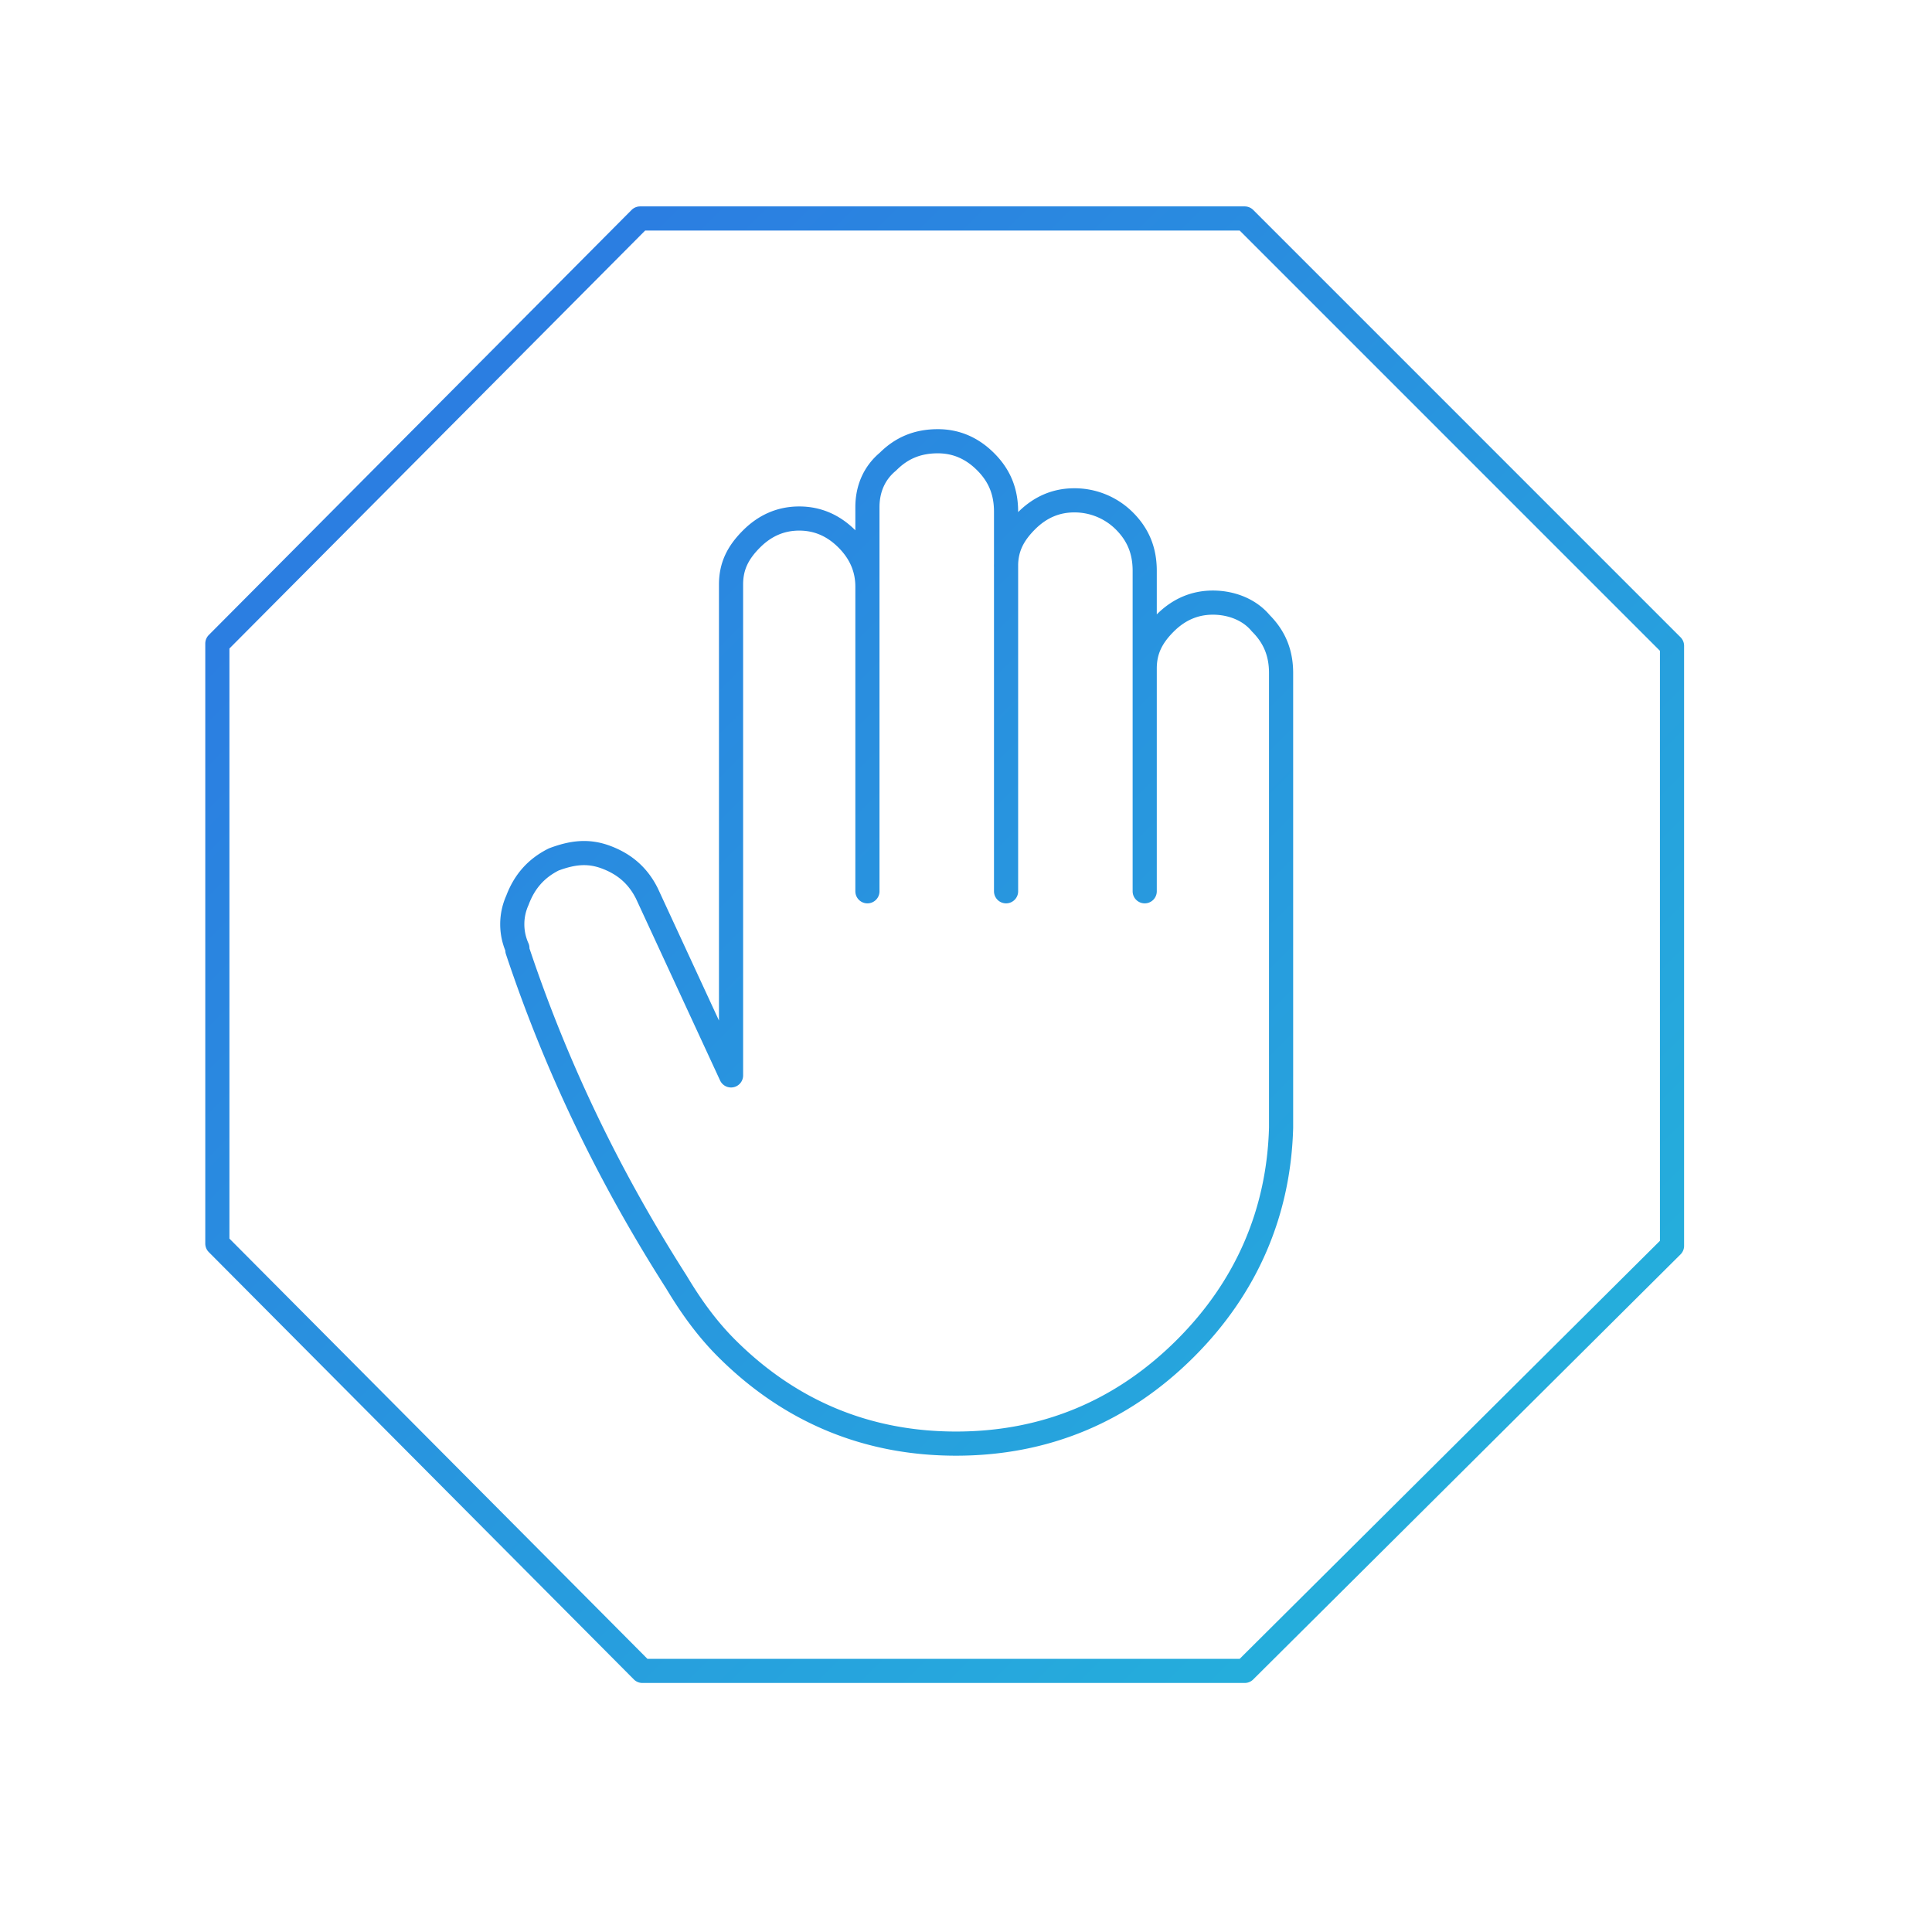 <svg width="80" height="80" fill="none" xmlns="http://www.w3.org/2000/svg"><path d="M35.918 24.294c0-.753-.283-1.412-.847-1.976-.565-.565-1.224-.847-1.977-.847-.753 0-1.412.282-1.976.847-.565.564-.847 1.13-.847 1.882v20.33L26.788 37c-.376-.753-.94-1.224-1.694-1.506-.753-.282-1.412-.188-2.165.094-.752.377-1.223.941-1.505 1.694a2.412 2.412 0 000 1.977v.094c1.6 4.8 3.764 9.318 6.588 13.741.564.941 1.223 1.883 2.07 2.73 2.636 2.635 5.836 3.953 9.506 3.953s6.87-1.318 9.506-3.953c2.541-2.542 3.859-5.648 3.953-9.13V27.871c0-.847-.282-1.506-.847-2.07-.47-.566-1.224-.848-1.977-.848-.752 0-1.411.282-1.976.847s-.847 1.13-.847 1.882m-11.482-3.388V21c0-.753.282-1.412.847-1.882.564-.565 1.223-.847 2.07-.847.753 0 1.412.282 1.977.847.565.564.847 1.223.847 2.07v2.26m-5.741.846v12.612m5.74-13.459c0-.753.283-1.317.848-1.882s1.223-.847 1.976-.847a2.92 2.92 0 012.07.847c.566.564.848 1.223.848 2.07v4.047m-5.741-4.235v13.459m5.741-9.224v9.224M26.506 9.047H51.54l17.694 17.694v24.847l-17.694 17.6H26.6L9 51.494V26.647l17.506-17.6z" stroke="url(#paint0_linear)" stroke-miterlimit="3" stroke-linecap="round" stroke-linejoin="round"/><defs><linearGradient id="paint0_linear" x1="18.241" y1="17.59" x2="60.613" y2="60.028" gradientUnits="userSpaceOnUse"><stop stop-color="#2B7EE1"/><stop offset="1" stop-color="#25ADDC"/></linearGradient></defs></svg>